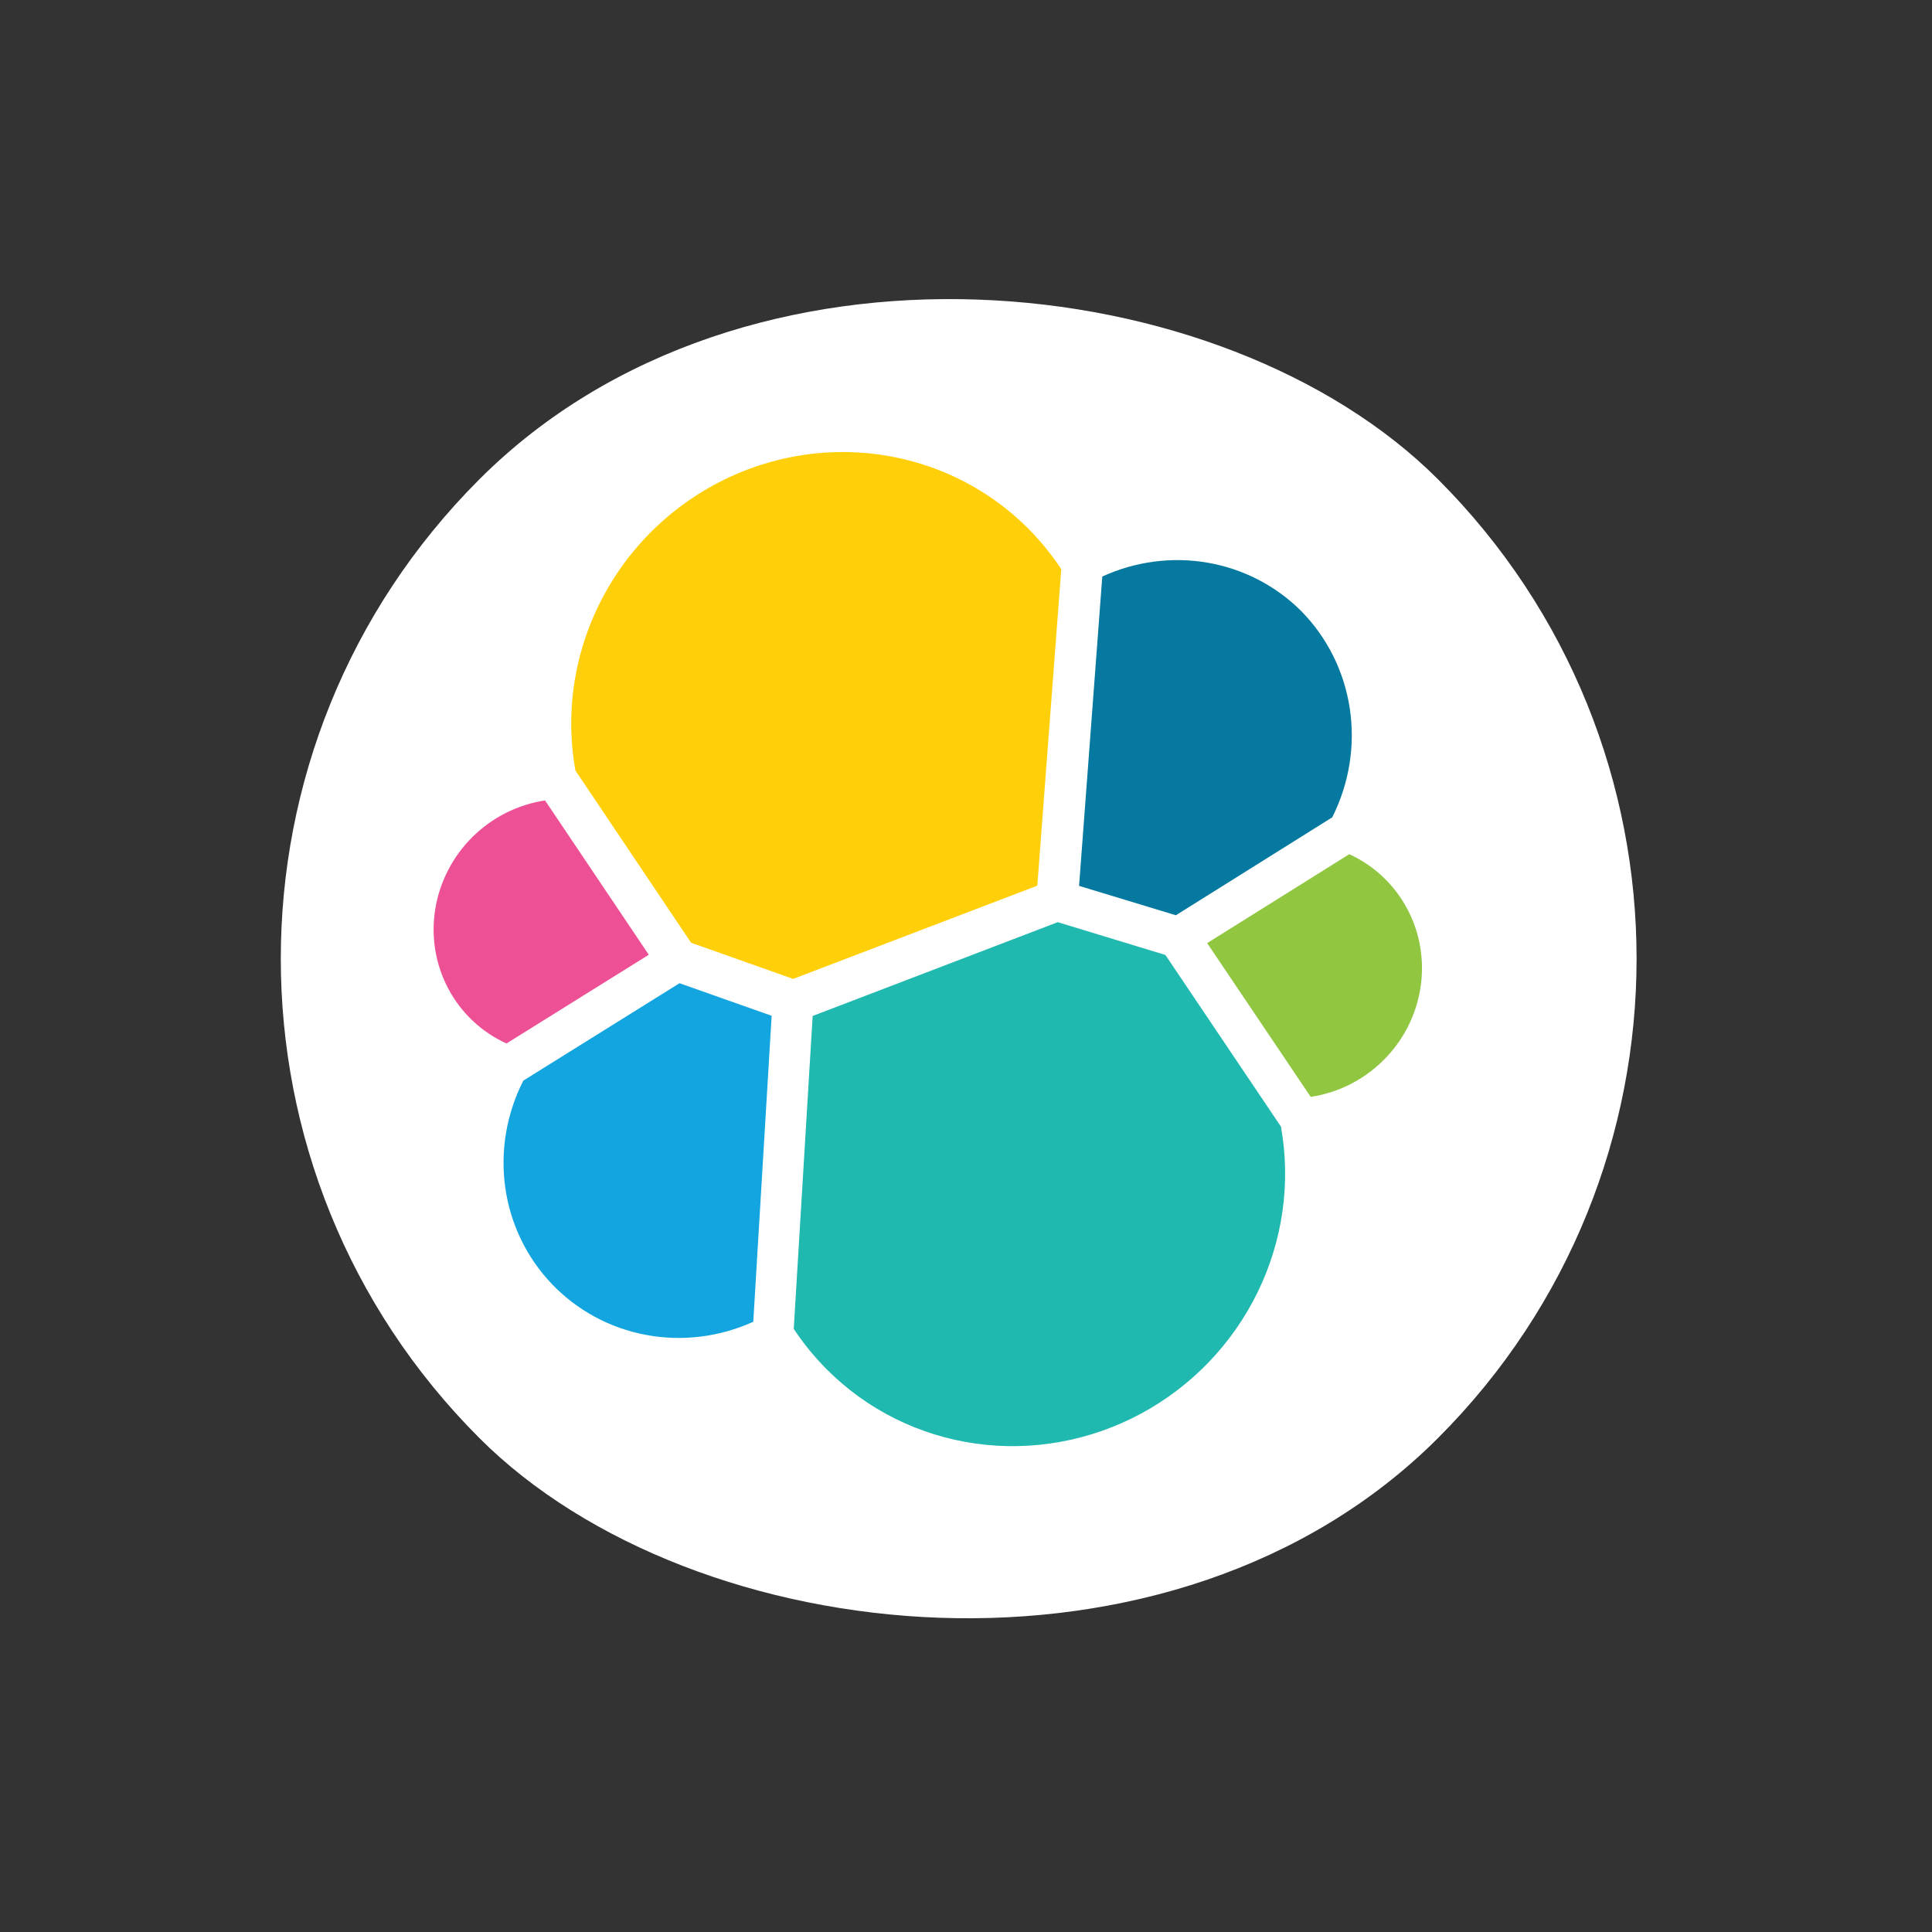 <svg xmlns="http://www.w3.org/2000/svg" width="57" height="57" viewBox="0 0 57 57" fill="none"><rect x="0" y="0" width="57" height="57" fill="#333333" stroke="none"/><g clip-path="url(#clip0_5970_35385)"><path d="M24.042 4.243L4.243 24.041C1.899 26.385 1.899 30.184 4.243 32.527L24.042 52.326C26.385 54.669 30.184 54.669 32.527 52.326L52.326 32.527C54.669 30.184 54.669 26.385 52.326 24.041L32.527 4.243C30.184 1.899 26.385 1.899 24.042 4.243Z" fill="white"></path><path d="M23.401 28.881L30.604 26.13L31.311 16.794C30.323 15.29 28.838 14.185 27.109 13.666C25.38 13.146 23.513 13.244 21.825 13.944C20.137 14.643 18.732 15.9 17.848 17.502C16.964 19.104 16.656 20.952 16.976 22.732L20.39 27.815L23.401 28.881Z" fill="#FFD00A"></path><path d="M23.418 39.206C23.706 39.641 24.037 40.047 24.407 40.415C25.587 41.594 27.121 42.356 28.784 42.59C30.447 42.823 32.152 42.516 33.649 41.714C35.146 40.911 36.356 39.656 37.101 38.13C37.847 36.605 38.089 34.891 37.792 33.239L34.383 28.174L31.207 27.207L23.976 29.974L23.418 39.206Z" fill="#20B9AF"></path><path d="M14.943 30.786L19.141 28.168L16.081 23.616C15.273 23.737 14.521 24.116 13.937 24.696C13.353 25.275 12.968 26.024 12.84 26.831C12.712 27.638 12.848 28.459 13.227 29.172C13.606 29.885 14.208 30.451 14.943 30.786Z" fill="#EE5096"></path><path d="M15.441 31.881C14.943 32.856 14.756 33.957 14.906 35.031C15.056 36.104 15.535 37.099 16.278 37.878C17.021 38.658 17.991 39.183 19.056 39.383C20.12 39.584 21.227 39.448 22.224 38.996L22.766 29.969L20.048 29.008L15.441 31.881Z" fill="#12A5DF"></path><path d="M38.67 32.361C39.477 32.24 40.227 31.864 40.81 31.286C41.394 30.709 41.778 29.961 41.906 29.156C42.034 28.351 41.899 27.531 41.521 26.818C41.143 26.105 40.542 25.538 39.808 25.201L35.615 27.825L38.67 32.361Z" fill="#90C640"></path><path d="M34.692 27.003L39.305 24.114C39.806 23.118 39.988 21.996 39.823 20.904C39.659 19.813 39.157 18.807 38.388 18.026C37.64 17.28 36.678 16.783 35.63 16.601C34.582 16.42 33.498 16.562 32.521 17.009L31.836 26.136L34.692 27.003Z" fill="#05799F"></path></g><defs><clipPath id="clip0_5970_35385"><rect y="28.284" width="40" height="40" rx="20" transform="rotate(-45 0 28.284)" fill="white"></rect></clipPath></defs></svg>
